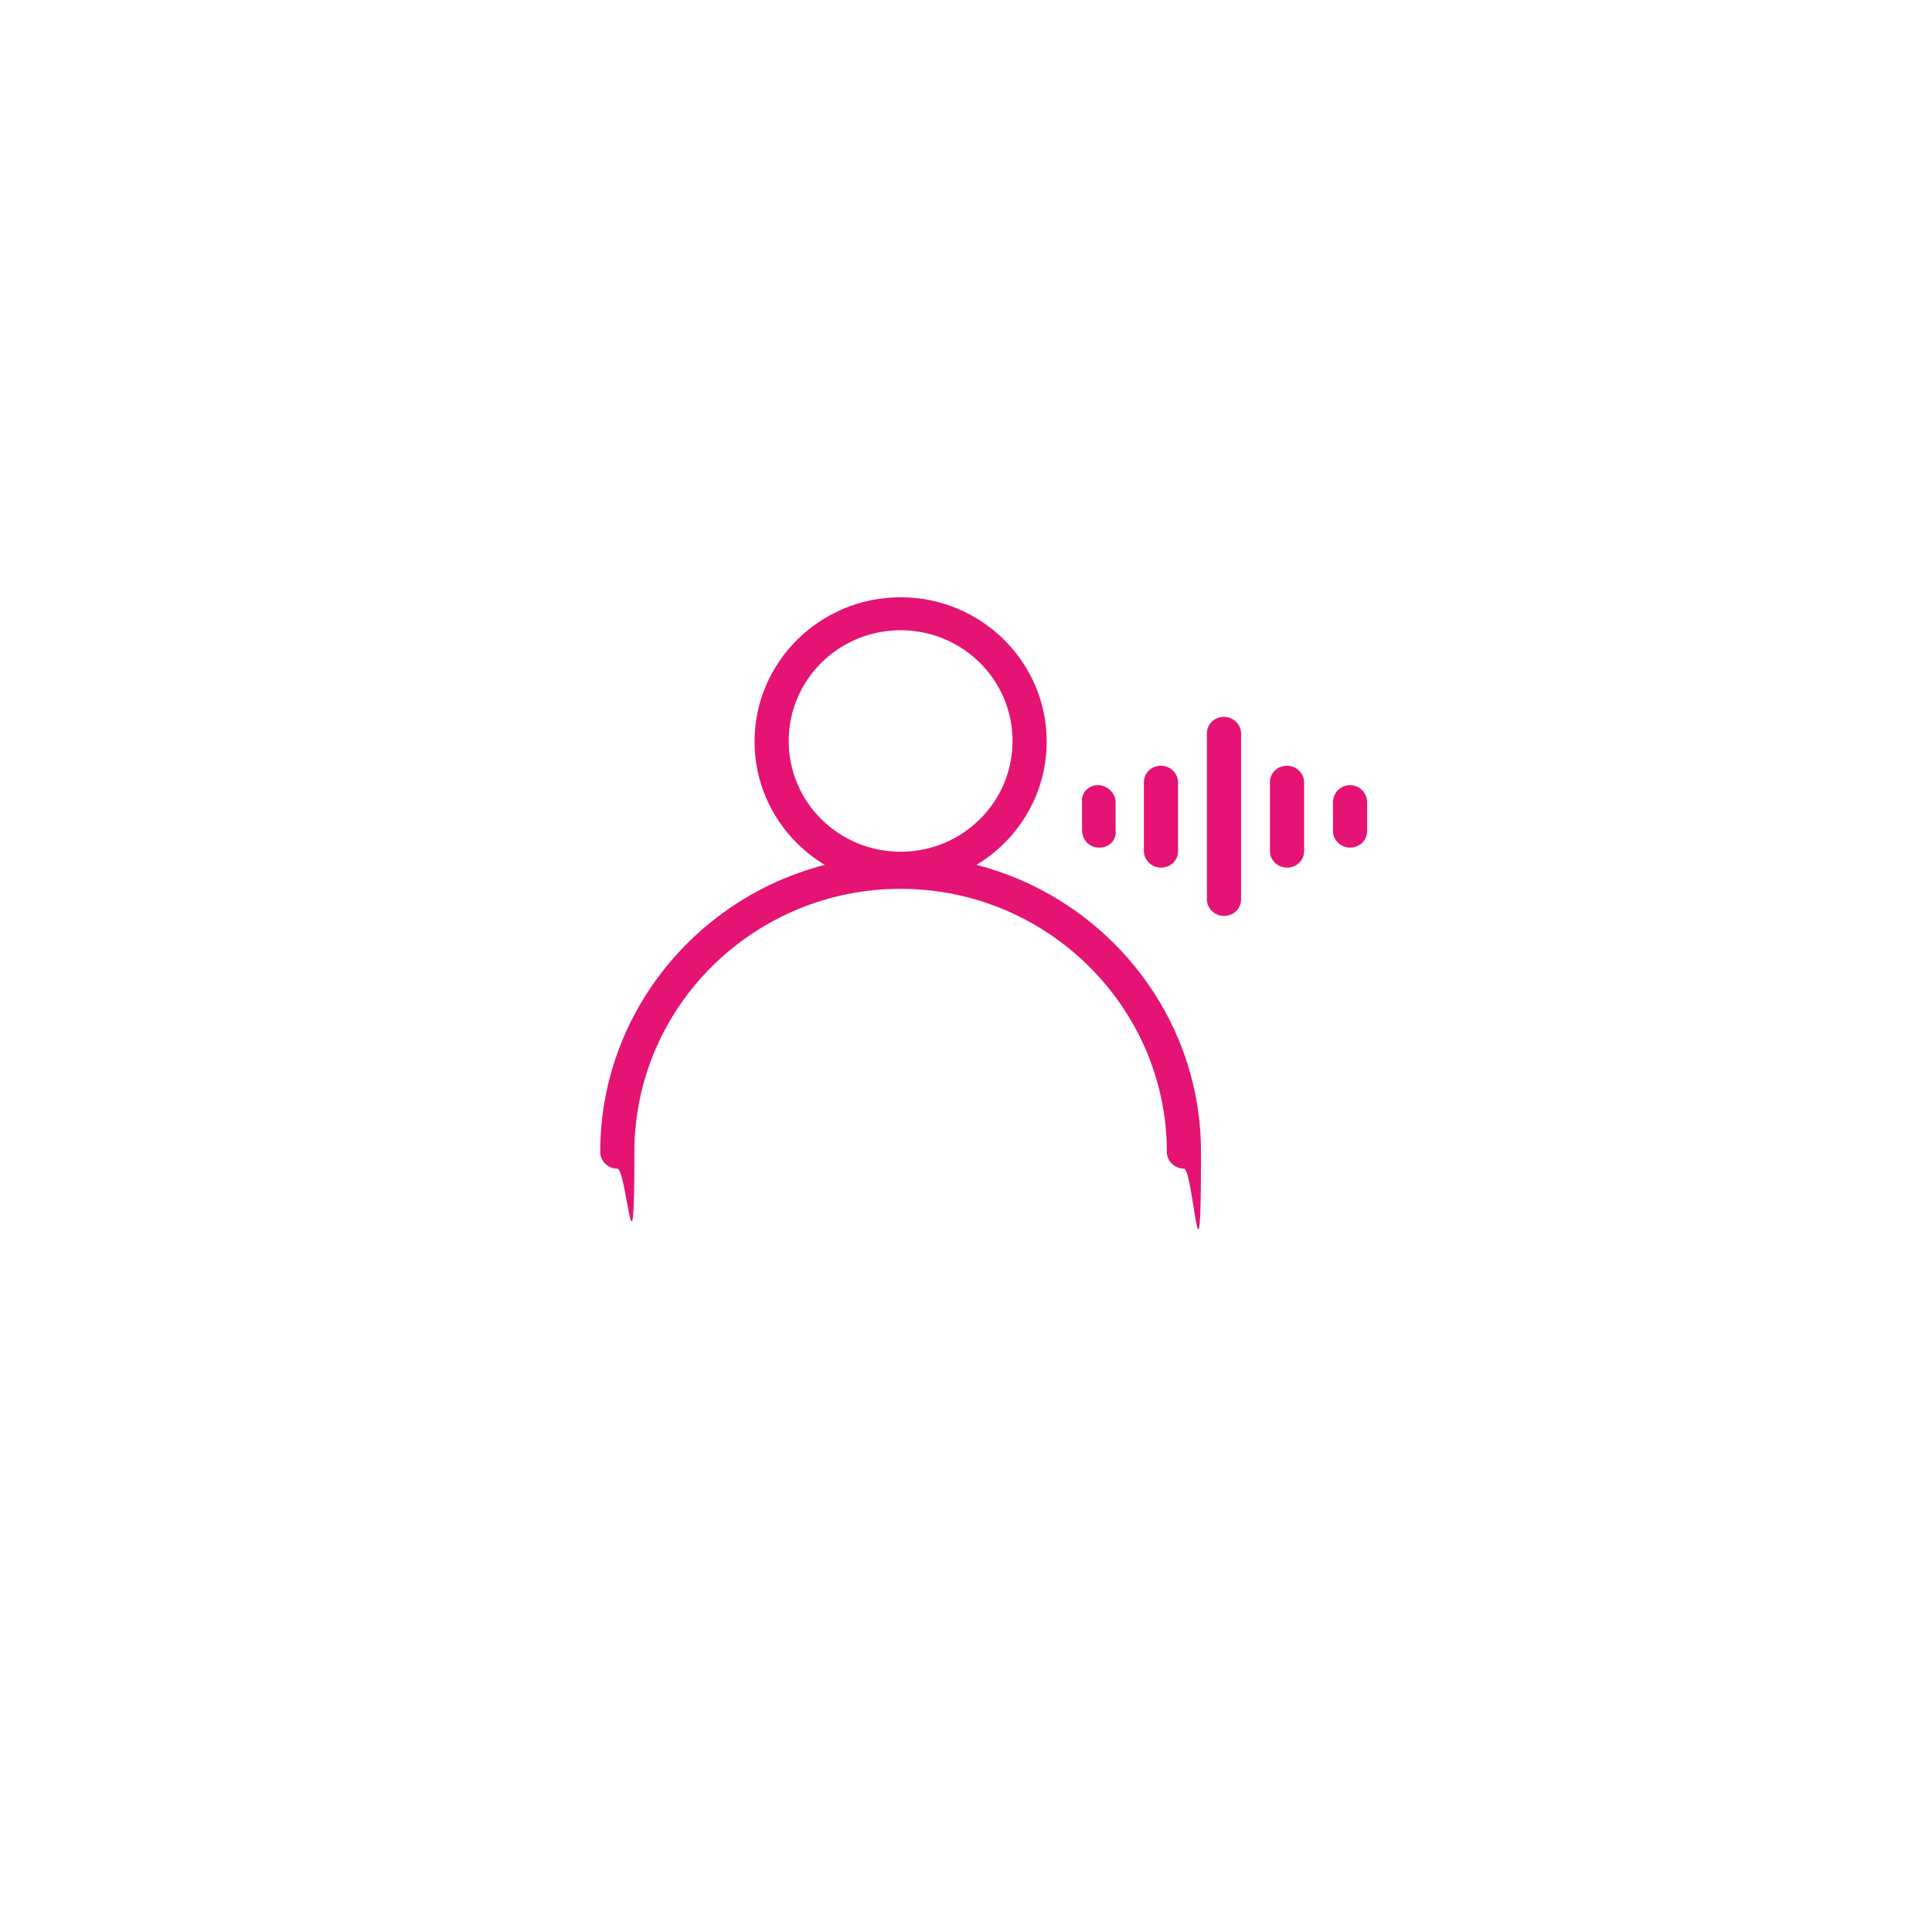 <?xml version="1.0" encoding="UTF-8"?>
<svg id="_图层_1" xmlns="http://www.w3.org/2000/svg" version="1.1" viewBox="0 0 328 328">
  <!-- Generator: Adobe Illustrator 29.1.0, SVG Export Plug-In . SVG Version: 2.1.0 Build 142)  -->
  <defs>
    <style>
      .st0 {
        fill: #e51373;
      }
    </style>
  </defs>
  <path class="st0" d="M152.9,150.4c-13.7,0-24.8-11-24.8-24.5s11.1-24.5,24.8-24.5,24.8,11,24.8,24.5-11.1,24.5-24.8,24.5M152.9,107c-10.5,0-19,8.4-19,18.8s8.5,18.8,19,18.8,19-8.4,19-18.8-8.5-18.8-19-18.8"/>
  <path class="st0" d="M201,198.4c-1.6,0-2.9-1.3-2.9-2.8,0-24.6-20.3-44.7-45.2-44.7s-45.2,20-45.2,44.7-1.3,2.8-2.9,2.8-2.9-1.3-2.9-2.8c0-27.8,22.9-50.4,51-50.4s51,22.6,51,50.4-1.3,2.8-2.9,2.8"/>
  <path class="st0" d="M186.6,143.9c-1.6,0-2.8-1.2-2.9-2.8v-4.9c-.2-1.6,1.1-2.9,2.7-2.9,1.5,0,2.9,1.2,3,2.8v4.9c.2,1.6-1.1,2.9-2.7,2.9h-.1Z"/>
  <path class="st0" d="M197.1,147.3c-1.6,0-2.9-1.3-2.9-2.8v-11.7c0-1.6,1.3-2.8,2.9-2.8s2.9,1.3,2.9,2.8v11.7c0,1.6-1.3,2.8-2.9,2.8"/>
  <path class="st0" d="M207.8,155.5c-1.6,0-2.9-1.3-2.9-2.8v-28.2c0-1.6,1.3-2.8,2.9-2.8s2.9,1.3,2.9,2.8v28.2c0,1.6-1.3,2.8-2.9,2.8"/>
  <path class="st0" d="M218.5,147.3c-1.6,0-2.9-1.3-2.9-2.8v-11.7c0-1.6,1.3-2.8,2.9-2.8s2.9,1.3,2.9,2.8v11.7c0,1.6-1.3,2.8-2.9,2.8"/>
  <path class="st0" d="M229.2,143.9c-1.6,0-2.9-1.3-2.9-2.8v-4.9c0-1.6,1.3-2.9,2.9-2.9s2.9,1.3,2.9,2.9v4.9c0,1.6-1.3,2.8-2.9,2.8"/>
</svg>